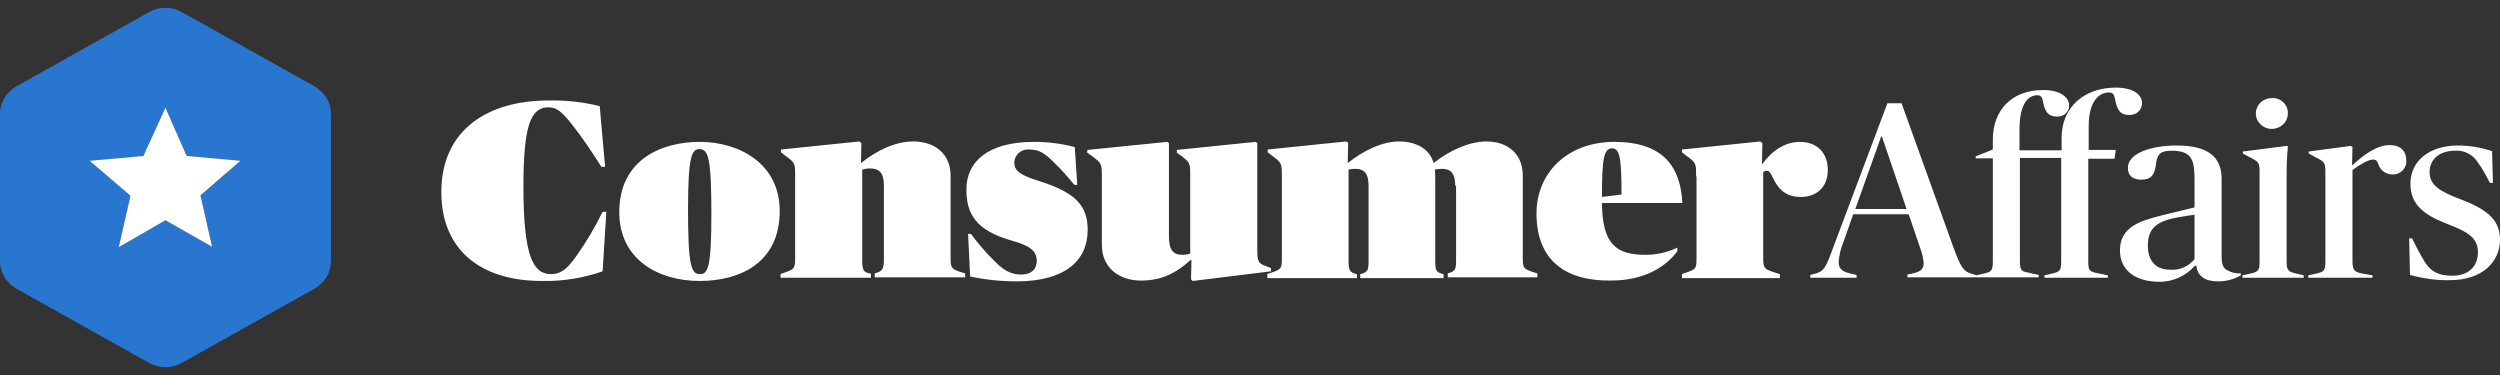 <svg width="160" height="24" viewBox="0 0 160 24" fill="none" xmlns="http://www.w3.org/2000/svg">
<rect x="0" y="0" width="160" height="24" fill="#333333" stroke="none"/>
<path fill-rule="evenodd" clip-rule="evenodd" d="M126.501 17.621L126.928 17.518C127.488 17.39 127.541 17.313 127.541 16.669V10.135H126.448V10.006L127.541 9.569V8.951C127.541 7.022 128.768 5.761 130.768 5.761C131.809 5.761 132.422 6.199 132.422 6.739C132.449 7.15 132.075 7.485 131.649 7.459C131.142 7.459 130.902 7.228 130.768 6.584C130.715 6.276 130.662 6.096 130.395 6.096C129.755 6.096 129.248 6.713 129.248 8.282V9.62H131.942V8.823C131.942 6.842 133.409 5.607 135.409 5.607C136.476 5.607 137.09 6.018 137.09 6.61C137.09 7.048 136.716 7.382 136.263 7.356C135.756 7.356 135.516 7.125 135.383 6.43C135.303 6.096 135.276 5.916 134.982 5.916C134.316 5.916 133.676 6.507 133.676 8.077V9.595H135.409L135.329 10.161H133.649V16.695C133.649 17.287 133.702 17.364 134.156 17.467L134.902 17.621V17.776H130.848V17.621L131.302 17.518C131.862 17.39 131.915 17.313 131.915 16.669V10.109H129.275V16.644C129.275 17.261 129.328 17.364 129.782 17.441L130.475 17.596V17.75H122.074V17.57L122.447 17.493C123.007 17.364 123.114 17.158 123.114 16.824C123.087 16.515 123.007 16.181 122.9 15.898L122.154 13.711H118.606L117.966 15.537C117.806 15.923 117.7 16.335 117.673 16.772C117.673 17.158 117.86 17.364 118.366 17.493L118.82 17.596V17.776H115.859V17.596L116.153 17.518C116.739 17.364 116.846 17.158 117.38 15.692L120.793 6.61H121.7L125.034 15.872C125.488 17.107 125.674 17.39 126.181 17.518L126.501 17.621ZM28.245 12.296C28.245 8.257 31.285 6.43 35.099 6.43C36.219 6.404 37.313 6.533 38.38 6.79L38.727 10.675H38.486C37.873 9.697 37.233 8.746 36.513 7.845C35.926 7.125 35.606 6.867 35.099 6.867C33.952 6.867 33.499 8.077 33.499 11.961C33.499 16.361 34.112 17.544 35.259 17.544C35.953 17.544 36.353 17.133 36.886 16.387C37.526 15.486 38.086 14.534 38.566 13.556H38.806L38.566 17.364C37.313 17.802 36.006 18.007 34.699 17.982C30.645 17.982 28.245 15.898 28.245 12.296ZM39.633 13.582C39.633 10.238 42.3 9.08 44.781 9.08C47.315 9.08 49.902 10.469 49.902 13.505C49.902 16.85 47.315 17.982 44.781 17.982C42.114 17.982 39.633 16.592 39.633 13.582ZM44.807 17.544C45.314 17.544 45.528 17.081 45.528 13.685C45.528 10.006 45.314 9.543 44.754 9.543C44.274 9.543 44.034 10.006 44.034 13.402C44.034 17.081 44.247 17.544 44.807 17.544ZM49.955 17.801V17.544L50.008 17.518C50.835 17.235 50.889 17.235 50.889 16.489V11.293C50.889 10.444 50.889 10.418 50.248 9.955L49.982 9.749V9.569L54.996 9.054L55.129 9.157L55.102 10.418H55.129C56.063 9.672 57.236 9.054 58.463 9.054C59.85 9.054 60.837 9.878 60.837 11.215V16.464C60.837 17.184 60.89 17.235 61.664 17.467L61.77 17.493V17.75H55.983V17.493L56.089 17.467C56.463 17.338 56.569 17.235 56.569 16.592V11.858C56.569 11.061 56.276 10.778 55.663 10.778C55.503 10.778 55.343 10.804 55.182 10.855V16.618C55.182 17.287 55.263 17.416 55.636 17.493L55.743 17.518V17.776H49.955V17.801ZM64.784 15.409C62.41 14.74 61.85 13.659 61.85 12.116C61.85 10.366 63.211 9.08 66.171 9.08C67.051 9.08 67.931 9.183 68.785 9.414L68.945 11.833H68.758C68.358 11.344 67.958 10.881 67.505 10.444C66.811 9.749 66.464 9.569 65.878 9.569C65.371 9.517 64.918 9.903 64.918 10.418C64.918 10.932 65.291 11.215 66.544 11.601C68.838 12.322 69.612 13.171 69.612 14.714C69.612 16.669 68.171 18.007 65.078 18.007C64.064 18.007 63.077 17.904 62.09 17.698L61.957 14.972H62.144C62.597 15.589 63.104 16.181 63.664 16.721C64.304 17.39 64.811 17.57 65.344 17.57C66.038 17.57 66.358 17.21 66.358 16.644C66.304 16.078 65.984 15.743 64.784 15.409ZM76.173 11.293C76.173 10.444 76.173 10.418 75.613 9.98L75.319 9.775V9.595L80.36 9.08L80.467 9.157V15.923C80.467 16.772 80.52 16.849 81.08 17.055L81.347 17.158V17.364L76.333 17.982L76.226 17.879L76.253 16.644H76.199C75.159 17.57 74.252 17.956 72.999 17.956C71.745 17.956 70.518 17.235 70.518 15.666V11.293C70.518 10.444 70.492 10.444 69.878 9.98L69.585 9.775V9.595L74.706 9.08L74.812 9.157V15.074C74.812 16.001 75.052 16.309 75.693 16.309C75.853 16.309 76.013 16.284 76.173 16.232V11.293ZM93.135 11.884C93.135 11.087 92.842 10.804 92.282 10.804C92.122 10.804 91.989 10.829 91.829 10.855C91.855 11.061 91.855 11.267 91.855 11.473V16.695C91.855 17.287 91.909 17.416 92.282 17.518L92.389 17.544V17.801H87.055V17.544L87.161 17.518C87.535 17.39 87.588 17.287 87.588 16.695V11.884C87.588 11.087 87.295 10.804 86.734 10.804C86.601 10.804 86.441 10.829 86.308 10.855V16.695C86.308 17.287 86.388 17.416 86.734 17.518L86.841 17.544V17.801H81.107V17.544L81.16 17.518C82.014 17.235 82.04 17.235 82.04 16.489V11.293C82.04 10.418 82.014 10.418 81.4 9.955L81.133 9.749V9.569L86.148 9.054L86.281 9.131L86.254 10.418H86.281C87.215 9.672 88.415 9.054 89.535 9.054C90.628 9.054 91.482 9.517 91.749 10.418H91.775C92.709 9.672 93.989 9.054 95.136 9.054C96.523 9.054 97.456 9.878 97.456 11.215V16.464C97.456 17.184 97.483 17.21 98.283 17.467L98.39 17.493V17.75H92.655V17.493L92.762 17.467C93.135 17.338 93.189 17.235 93.189 16.644V11.884H93.135ZM98.336 13.659C98.336 11.061 100.31 9.08 103.324 9.08C106.018 9.08 107.538 10.263 107.671 12.991H102.524C102.55 15.64 103.431 16.309 105.324 16.309C106.018 16.309 106.711 16.155 107.351 15.846V16.078C106.658 17.004 105.351 17.956 103.084 17.956C100.097 17.982 98.336 16.592 98.336 13.659ZM102.524 12.605L103.777 12.45C103.777 10.135 103.671 9.492 103.164 9.492C102.657 9.517 102.524 10.109 102.524 12.605ZM108.551 11.293C108.551 10.444 108.551 10.418 107.911 9.955L107.645 9.749V9.569L112.659 9.054L112.792 9.157L112.765 10.495H112.792C113.352 9.697 114.206 9.08 115.193 9.08C116.259 9.08 116.979 9.749 116.979 10.881C116.979 11.987 116.259 12.605 115.246 12.605C114.419 12.605 113.886 12.244 113.486 11.421C113.299 11.035 113.246 10.932 113.059 10.932C112.979 10.932 112.899 10.958 112.845 11.035V16.489C112.845 17.21 112.925 17.235 113.752 17.493L113.912 17.544V17.801H107.645V17.544L107.698 17.518C108.551 17.235 108.578 17.235 108.578 16.489V11.293H108.551ZM118.74 13.376H122.02L120.447 8.746H120.393L118.74 13.376ZM135.676 16.026C135.676 14.534 136.956 14.148 138.236 13.814L140.45 13.274V11.524C140.45 10.341 140.343 9.646 139.01 9.646C138.263 9.646 138.103 9.852 137.996 10.392C137.916 11.241 137.65 11.498 137.036 11.498C136.476 11.498 136.183 11.215 136.183 10.752C136.183 9.749 137.81 9.312 139.303 9.312C141.304 9.312 142.184 10.032 142.184 11.447V16.438C142.184 16.927 142.29 17.158 142.53 17.287C142.797 17.441 143.091 17.518 143.411 17.493V17.621C142.984 17.879 142.477 18.007 141.97 18.007C141.09 18.007 140.663 17.673 140.557 17.004H140.477C139.89 17.673 139.036 18.059 138.13 18.033C136.609 18.007 135.676 17.261 135.676 16.026ZM140.45 16.592V13.737L139.49 13.891C138.156 14.123 137.463 14.508 137.463 15.718C137.463 16.695 137.97 17.261 138.876 17.261C139.49 17.313 140.05 17.055 140.45 16.592ZM143.517 17.621L143.997 17.518C144.557 17.39 144.611 17.313 144.611 16.695V10.984C144.611 10.392 144.531 10.341 143.971 10.058L143.544 9.826V9.697L146.344 9.337L146.424 9.363C146.398 9.646 146.344 10.212 146.344 11.241V16.695C146.344 17.313 146.424 17.39 147.011 17.518L147.438 17.621V17.776H143.517V17.621ZM145.411 6.276C145.971 6.25 146.424 6.687 146.424 7.228C146.451 8.102 145.358 8.591 144.691 7.974C144.024 7.356 144.477 6.276 145.411 6.276ZM147.731 17.621L148.211 17.518C148.771 17.39 148.825 17.313 148.825 16.669V10.984C148.825 10.392 148.745 10.341 148.185 10.058L147.758 9.826V9.697L150.452 9.337L150.558 9.414L150.532 10.572H150.558C151.199 9.98 152.079 9.286 152.932 9.286C153.626 9.286 153.999 9.646 153.999 10.263C154.052 10.752 153.626 11.19 153.119 11.164C152.719 11.164 152.372 10.932 152.239 10.572C152.132 10.289 152.079 10.212 151.865 10.212C151.572 10.212 151.012 10.546 150.558 10.881V16.669C150.558 17.235 150.638 17.39 151.119 17.493L151.839 17.621V17.776H147.731V17.621ZM154.239 17.596L154.186 15.255H154.372C154.639 15.795 154.852 16.206 155.066 16.567C155.493 17.338 155.999 17.647 156.959 17.647C157.973 17.647 158.586 17.055 158.586 16.155C158.586 15.28 158.053 14.869 156.613 14.328C155.093 13.737 154.266 13.068 154.266 11.756C154.266 10.315 155.466 9.312 157.306 9.312C158.053 9.312 158.8 9.44 159.493 9.672L159.547 11.704H159.36C159.067 11.164 158.853 10.752 158.613 10.444C158.32 9.929 157.733 9.595 157.12 9.646C156.079 9.646 155.493 10.238 155.493 11.009C155.493 11.833 156.106 12.244 157.493 12.759C159.013 13.351 160 13.968 160 15.332C160 16.772 158.853 17.93 156.799 17.93C155.973 17.956 155.092 17.827 154.239 17.596Z" fill="white"/>
<path fill-rule="evenodd" clip-rule="evenodd" d="M11.629 0.77C10.989 0.41 10.162 0.41 9.548 0.77L1.04 5.53C0.427 5.89 0 6.533 0 7.253V16.747C0 17.467 0.427 18.11 1.04 18.47L9.548 23.23C10.188 23.59 11.015 23.59 11.629 23.23L20.137 18.47C20.75 18.11 21.177 17.467 21.177 16.747V7.253C21.177 6.533 20.75 5.89 20.137 5.53L11.629 0.77ZM11.949 9.98L10.588 6.893L9.175 9.98L5.734 10.289L8.348 12.527L7.601 15.82L10.588 14.097L13.576 15.795L12.829 12.502L15.389 10.289L11.949 9.98Z" fill="#2976D1"/>
<path d="M10.588 6.893L11.949 9.98L15.389 10.289L12.829 12.502L13.576 15.795L10.588 14.097L7.601 15.82L8.348 12.527L5.734 10.289L9.175 9.98L10.588 6.893Z" fill="white"/>
</svg>
